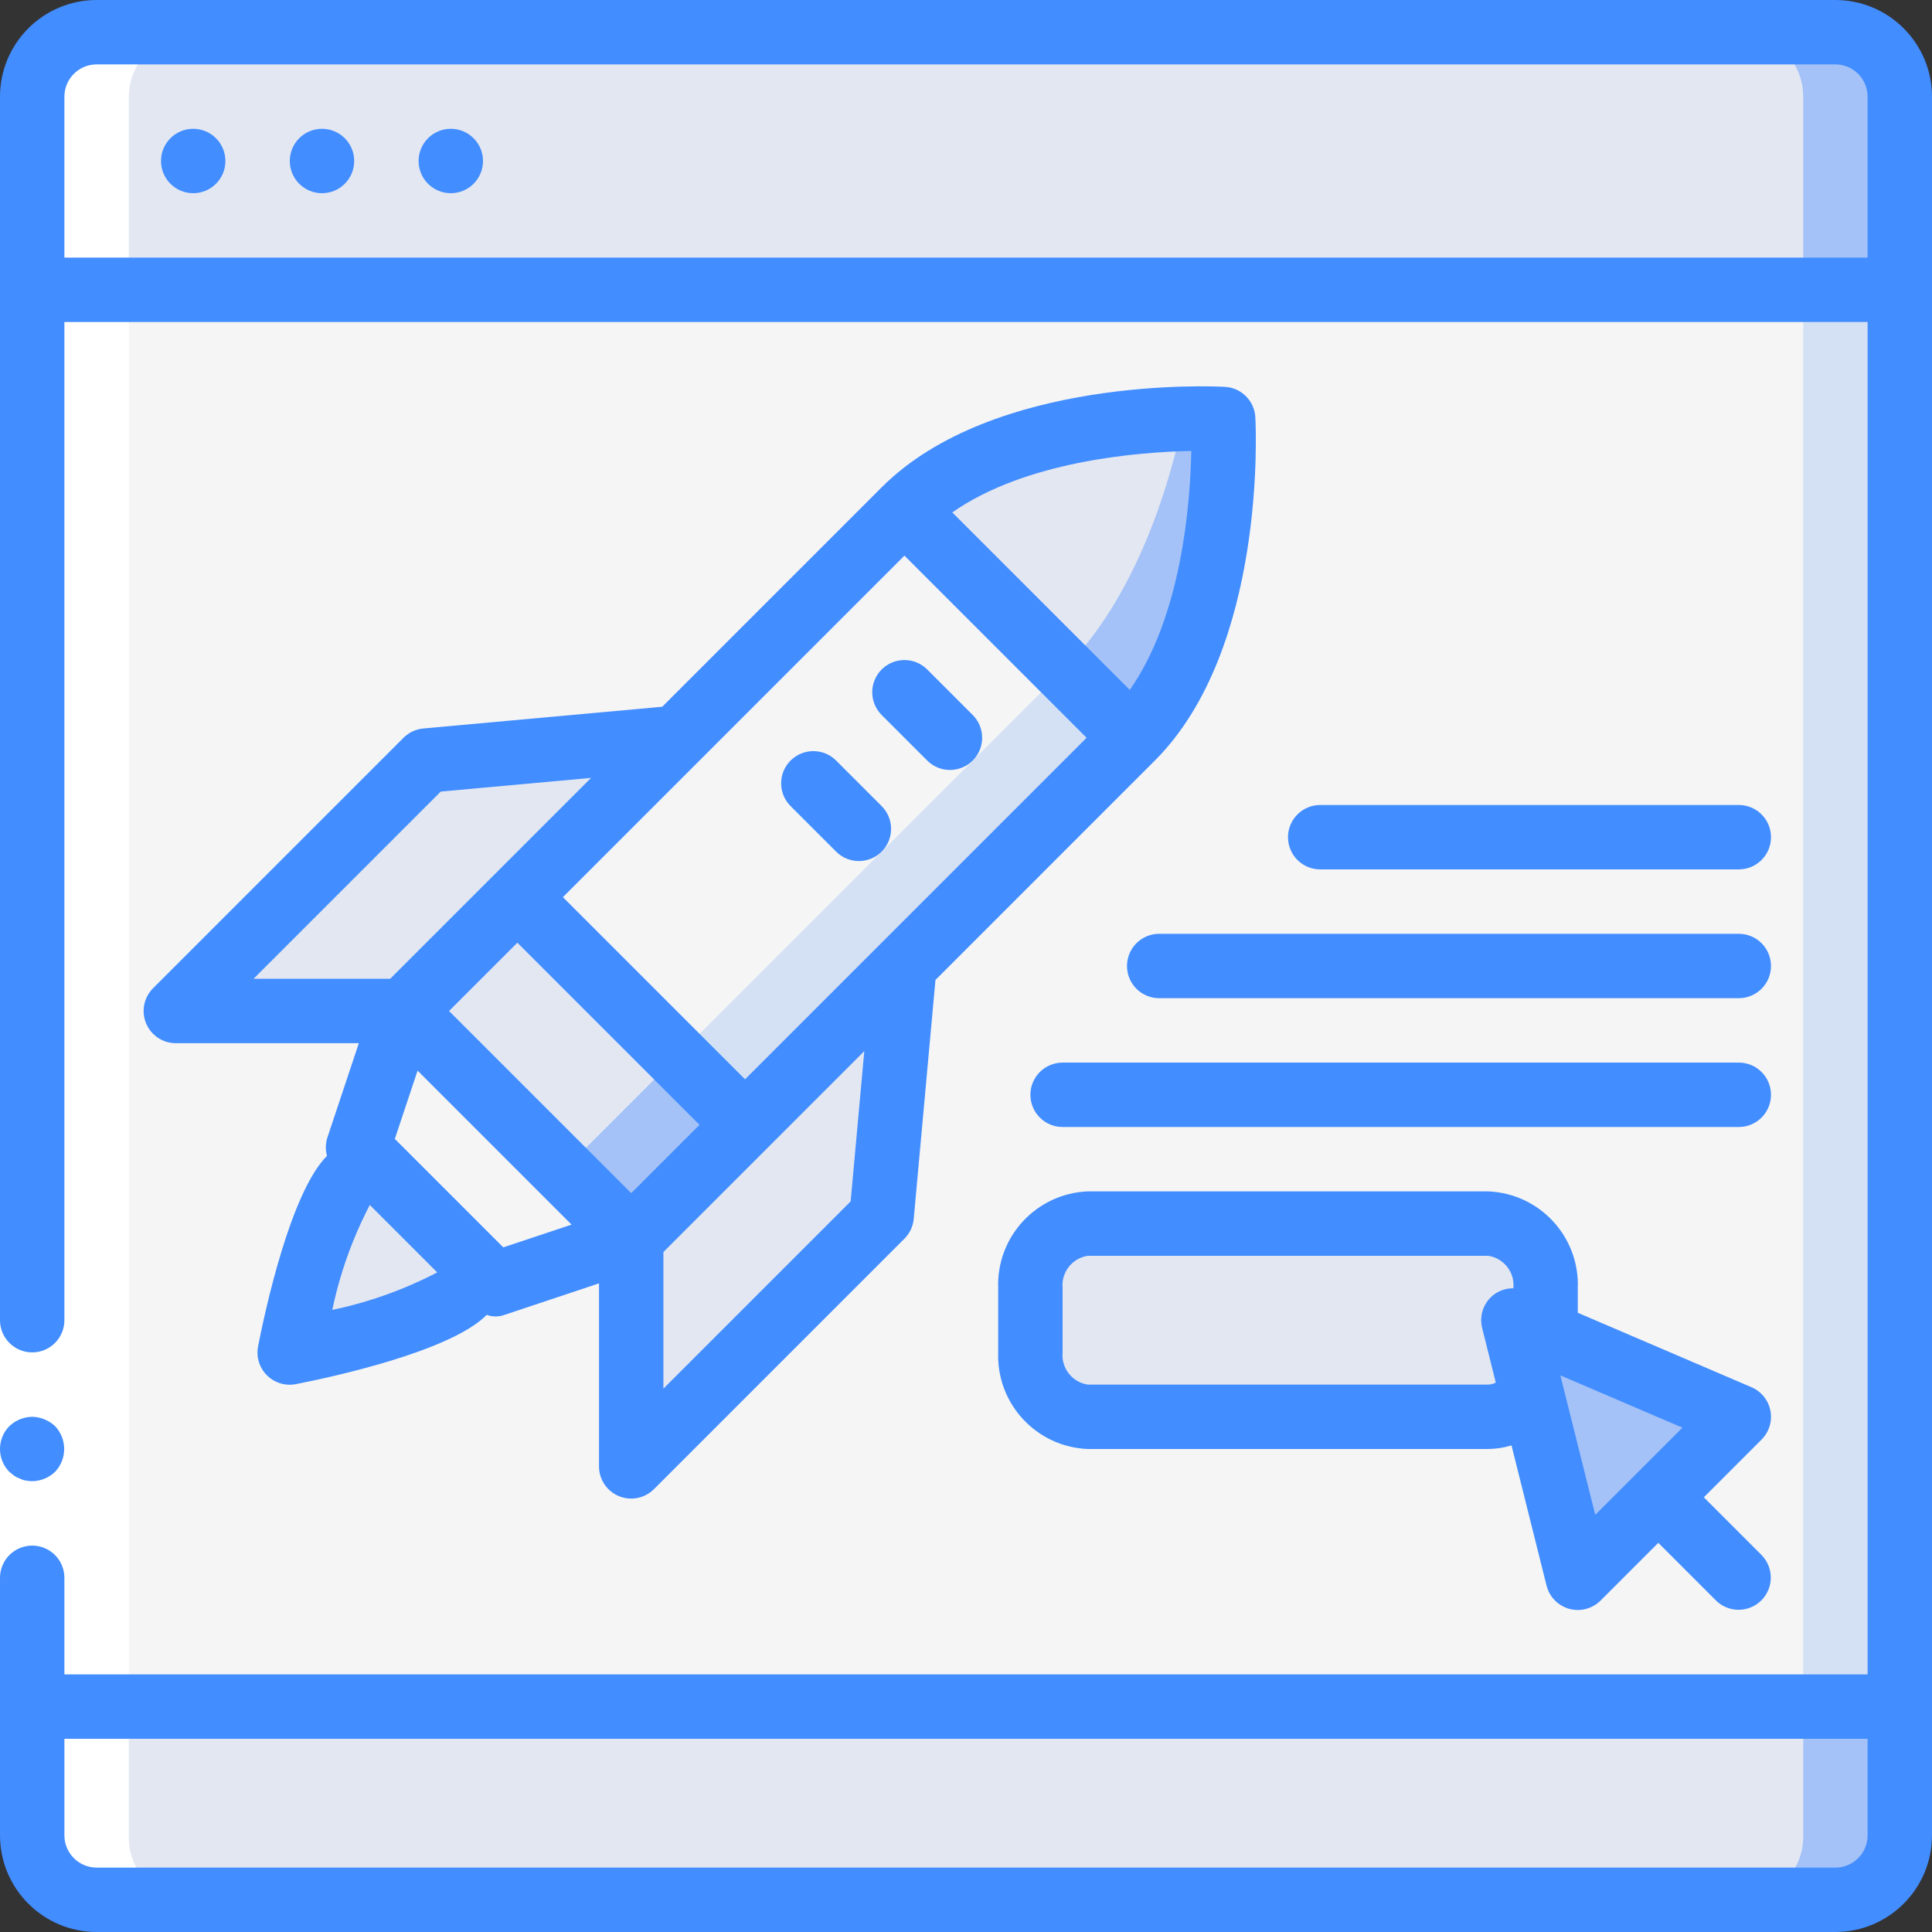 <?xml version="1.0" encoding="iso-8859-1"?>
<!-- Generator: Adobe Illustrator 19.0.0, SVG Export Plug-In . SVG Version: 6.00 Build 0)  -->
<svg version="1.1" id="Capa_1" xmlns="http://www.w3.org/2000/svg" xmlns:xlink="http://www.w3.org/1999/xlink" x="0px" y="0px"
	 viewBox="0 0 512.001 512.001" style="enable-background:new 0 0 512.001 512.001;" xml:space="preserve">
<rect x="0" y="0" width="512.001" height="512.001" fill="#333333" stroke="none"/>
<g>
	<g transform="translate(0 1)">
		<rect x="8.534" y="67.267" style="fill:#D4E1F4;" width="494.933" height="392.533"/>
		<rect x="8.534" y="67.267" style="fill:#F5F5F5;" width="469.333" height="392.533"/>
		<path style="fill:#A4C2F7;" d="M503.467,451.267V485.4c-0.028,9.414-7.653,17.039-17.067,17.067h-460.8
			c-9.414-0.028-17.039-7.653-17.067-17.067v-34.133H503.467z"/>
		<path style="fill:#E3E7F2;" d="M477.872,451.267l-0.004,34.133c0.21,9.169-7.017,16.79-16.184,17.067H24.718
			c-9.167-0.277-16.394-7.898-16.184-17.067L8.53,451.267H477.872z"/>
		<path style="fill:#A4C2F7;" d="M503.467,24.6v51.2H8.534V24.6c0.028-9.414,7.652-17.039,17.067-17.067h460.8
			C495.815,7.561,503.44,15.186,503.467,24.6z"/>
		<g>
			<path style="fill:#E3E7F2;" d="M477.867,24.6v51.2H8.534V24.6c0.028-9.414,7.652-17.039,17.067-17.067h435.2
				C470.215,7.561,477.84,15.186,477.867,24.6z"/>
			<path style="fill:#E3E7F2;" d="M409.601,352.536v-12.203c0.464-8.888-6.307-16.497-15.189-17.067H288.257
				c-8.882,0.57-15.653,8.178-15.189,17.067V357.4c-0.464,8.888,6.307,16.497,15.189,17.067h106.155
				c4.592-0.044,8.881-2.3,11.52-6.059"/>
		</g>
		<polygon style="fill:#A4C2F7;" points="460.801,374.467 401.067,348.867 418.134,417.134 		"/>
		<polygon style="fill:#F5F5F5;" points="239.685,254.855 233.652,321.236 167.271,387.608 167.271,327.269 131.073,339.335 
			94.866,303.128 106.932,266.93 46.593,266.93 112.965,200.549 179.346,194.516 		"/>
		<g>
			<path style="fill:#E3E7F2;" d="M127.149,335.412c-1.046,2.265-2.491,4.324-4.267,6.077c-8.586,8.586-46.117,15.947-46.117,15.947
				s7.361-37.531,15.947-46.117c1.753-1.775,3.812-3.221,6.077-4.267"/>
			<polygon style="fill:#E3E7F2;" points="167.271,327.261 167.211,386.328 167.271,386.388 168.056,386.815 233.652,321.228 
				239.685,254.847 179.346,194.508 112.965,200.549 47.378,266.136 47.804,266.921 47.864,266.981 106.932,266.921 			"/>
		</g>
		<path style="fill:#A4C2F7;" d="M300.022,194.511l-60.34-60.34c0.845-0.845,1.69-1.69,2.595-2.474
			c20.455-17.801,54.245-21.18,71.322-21.722c6.517-0.12,10.559,0.06,10.559,0.06S327.295,167.237,300.022,194.511z"/>
		<path style="fill:#E3E7F2;" d="M281.92,176.409l-42.238-42.238c0.845-0.845,1.69-1.69,2.595-2.474
			c20.455-17.801,54.245-21.18,71.322-21.722C310.46,125.181,301.953,156.376,281.92,176.409z"/>
		
			<rect x="109.585" y="188.021" transform="matrix(-0.707 0.707 -0.707 -0.707 510.435 249.946)" style="fill:#D4E1F4;" width="187.734" height="85.334"/>
		
			<rect x="100.56" y="191.8" transform="matrix(-0.707 0.707 -0.707 -0.707 488.649 240.928)" style="fill:#F5F5F5;" width="187.734" height="59.734"/>
		
			<rect x="151.979" y="290.333" transform="matrix(-0.707 0.707 -0.707 -0.707 510.211 394.931)" style="fill:#A4C2F7;" width="42.667" height="25.6"/>
		
			<rect x="121.814" y="243.087" transform="matrix(-0.707 0.707 -0.707 -0.707 437.375 364.74)" style="fill:#E3E7F2;" width="42.667" height="59.734"/>
		<path style="fill:#FFFFFF;" d="M25.601,502.638h24.717c-9.167-0.277-16.394-7.898-16.184-17.067v-460.8
			c0.028-9.414,7.652-17.039,17.067-17.067h-25.6C16.186,7.732,8.562,15.357,8.534,24.771v460.8
			c-0.21,9.169,7.017,16.79,16.184,17.067H25.601z"/>
	</g>
	<g>
		<polygon style="fill:#FFFFFF;" points="0.001,452.267 0.001,341.334 0.001,25.6 17.067,25.6 17.067,341.334 17.067,452.267 		"/>
		<g>
			<path style="fill:#428DFF;" d="M5.292,391.855c0.484,0.246,1.002,0.417,1.537,0.508c0.563,0.096,1.133,0.153,1.704,0.171
				c2.259-0.031,4.423-0.915,6.059-2.475c3.221-3.397,3.221-8.72,0-12.117c-0.815-0.771-1.77-1.379-2.813-1.792
				c-1.027-0.438-2.13-0.67-3.246-0.683c-2.259,0.034-4.422,0.918-6.059,2.475c-3.3,3.365-3.3,8.752,0,12.117l1.279,1.025
				C4.231,391.408,4.748,391.667,5.292,391.855z"/>
			<path style="fill:#428DFF;" d="M486.401,0h-460.8C11.469,0.016,0.016,11.468,0.001,25.6v324.267c0,4.713,3.821,8.533,8.533,8.533
				s8.533-3.821,8.533-8.533V85.334h477.867v358.4H17.067v-25.6c0-4.713-3.821-8.533-8.533-8.533s-8.533,3.82-8.533,8.533V486.4
				c0.015,14.132,11.468,25.585,25.6,25.6h460.8c14.132-0.015,25.585-11.468,25.6-25.6V25.6C511.985,11.468,500.533,0.016,486.401,0
				z M17.067,68.267V25.6c0.006-4.71,3.823-8.527,8.533-8.533h460.8c4.71,0.006,8.527,3.823,8.533,8.533v42.667H17.067z
				 M486.401,494.934h-460.8c-4.71-0.006-8.527-3.823-8.533-8.533v-25.6h477.867v25.6
				C494.928,491.111,491.111,494.928,486.401,494.934z"/>
			<path style="fill:#428DFF;" d="M394.413,315.734H288.255c-13.604,0.553-24.204,11.994-23.721,25.6V358.4
				c-0.483,13.606,10.117,25.047,23.721,25.6h106.158c2.086-0.026,4.157-0.346,6.153-0.951l9.289,37.155
				c0.746,2.982,3.039,5.332,6.001,6.152c2.963,0.82,6.137-0.016,8.311-2.19l15.3-15.3l15.3,15.3
				c3.341,3.281,8.701,3.256,12.012-0.054c3.311-3.311,3.335-8.671,0.054-12.012l-15.3-15.3l15.3-15.3
				c2.002-2.002,2.881-4.866,2.346-7.646c-0.535-2.78-2.415-5.114-5.017-6.229l-46.029-19.726v-6.565
				C418.617,327.727,408.017,316.287,394.413,315.734z M394.413,366.934H288.255c-4.13-0.63-7.049-4.375-6.654-8.533v-17.067
				c-0.395-4.159,2.524-7.903,6.654-8.533h106.158c4.13,0.63,7.049,4.375,6.654,8.533v0.079c-2.019-0.03-3.983,0.665-5.533,1.959
				c-2.468,2.102-3.532,5.421-2.746,8.567l3.618,14.472C395.784,366.717,395.106,366.895,394.413,366.934z M422.759,401.442
				l-9.242-36.954l32.338,13.858L422.759,401.442z"/>
			<path style="fill:#428DFF;" d="M460.801,281.6h-179.2c-4.713,0-8.533,3.821-8.533,8.533s3.821,8.533,8.533,8.533h179.2
				c4.713,0,8.533-3.82,8.533-8.533S465.514,281.6,460.801,281.6z"/>
			<path style="fill:#428DFF;" d="M298.667,256c0,4.713,3.82,8.533,8.533,8.533h153.6c4.713,0,8.533-3.821,8.533-8.533
				c0-4.713-3.821-8.533-8.533-8.533h-153.6C302.488,247.467,298.667,251.288,298.667,256z"/>
			<path style="fill:#428DFF;" d="M460.801,230.4c4.713,0,8.533-3.82,8.533-8.533s-3.821-8.533-8.533-8.533H349.867
				c-4.713,0-8.533,3.821-8.533,8.533s3.821,8.533,8.533,8.533H460.801z"/>
			<path style="fill:#428DFF;" d="M324.626,102.521c-2.512-0.158-61.354-3.004-90.975,26.625l-58.152,58.15l-63.307,5.758
				c-1.987,0.183-3.848,1.055-5.258,2.467l-66.371,66.371c-2.441,2.44-3.171,6.11-1.85,9.299c1.321,3.189,4.432,5.268,7.883,5.268
				h48.5l-8.325,24.971c-0.518,1.583-0.56,3.282-0.121,4.889c-9.66,9.711-16.418,41.084-18.262,50.478
				c-0.49,2.503,0.166,5.094,1.787,7.064s4.038,3.111,6.588,3.111c0.551-0.001,1.101-0.054,1.642-0.158
				c9.404-1.846,40.837-8.617,50.512-18.292l0.057-0.068c1.55,0.566,3.253,0.558,4.797-0.024l24.971-8.322v48.497
				c0,3.451,2.079,6.563,5.267,7.883c3.189,1.321,6.859,0.59,9.299-1.85l66.371-66.371c1.411-1.411,2.284-3.271,2.467-5.258
				l5.758-63.307l58.15-58.152c29.621-29.616,26.764-88.483,26.626-90.975C332.442,106.229,328.972,102.759,324.626,102.521z
				 M67.196,259.392l49.621-49.621l39.826-3.62l-25.569,25.568l-0.003,0.002l-0.002,0.003l-27.669,27.668H67.196z M133.376,330.571
				l-28.746-28.746l6.034-18.103l40.815,40.815L133.376,330.571z M167.276,316.2l-48.275-48.275l18.105-18.104l48.274,48.274
				L167.276,316.2z M98.001,319.33l17.871,17.871c-8.774,4.567-18.131,7.912-27.812,9.941
				C90.086,337.46,93.431,328.102,98.001,319.33z M225.43,318.384l-49.621,49.621V331.8l27.668-27.669l0.003-0.002l0.002-0.003
				l25.568-25.569L225.43,318.384z M197.446,286.029l-48.274-48.274l90.512-90.509l48.271,48.271L197.446,286.029z M299.401,182.83
				l-47.028-47.028c19.438-13.641,49.173-16.022,63.332-16.293C315.445,133.657,313.085,163.362,299.401,182.83z"/>
			<path style="fill:#428DFF;" d="M233.651,177.417c-1.601,1.6-2.5,3.77-2.5,6.033c0,2.263,0.899,4.434,2.5,6.033l12.067,12.067
				c3.332,3.332,8.734,3.332,12.067,0c3.332-3.332,3.332-8.734,0-12.067l-12.067-12.067c-1.6-1.601-3.77-2.5-6.033-2.5
				C237.421,174.917,235.251,175.816,233.651,177.417z"/>
			<path style="fill:#428DFF;" d="M221.58,201.555c-3.332-3.332-8.735-3.332-12.067,0c-3.332,3.332-3.332,8.735,0,12.067
				l12.067,12.067c3.332,3.332,8.735,3.332,12.067,0c3.332-3.332,3.332-8.735,0-12.067L221.58,201.555z"/>
			<circle style="fill:#428DFF;" cx="51.201" cy="42.667" r="8.533"/>
			<circle style="fill:#428DFF;" cx="85.334" cy="42.667" r="8.533"/>
			<circle style="fill:#428DFF;" cx="119.467" cy="42.667" r="8.533"/>
		</g>
	</g>
</g>
<g>
</g>
<g>
</g>
<g>
</g>
<g>
</g>
<g>
</g>
<g>
</g>
<g>
</g>
<g>
</g>
<g>
</g>
<g>
</g>
<g>
</g>
<g>
</g>
<g>
</g>
<g>
</g>
<g>
</g>
</svg>
